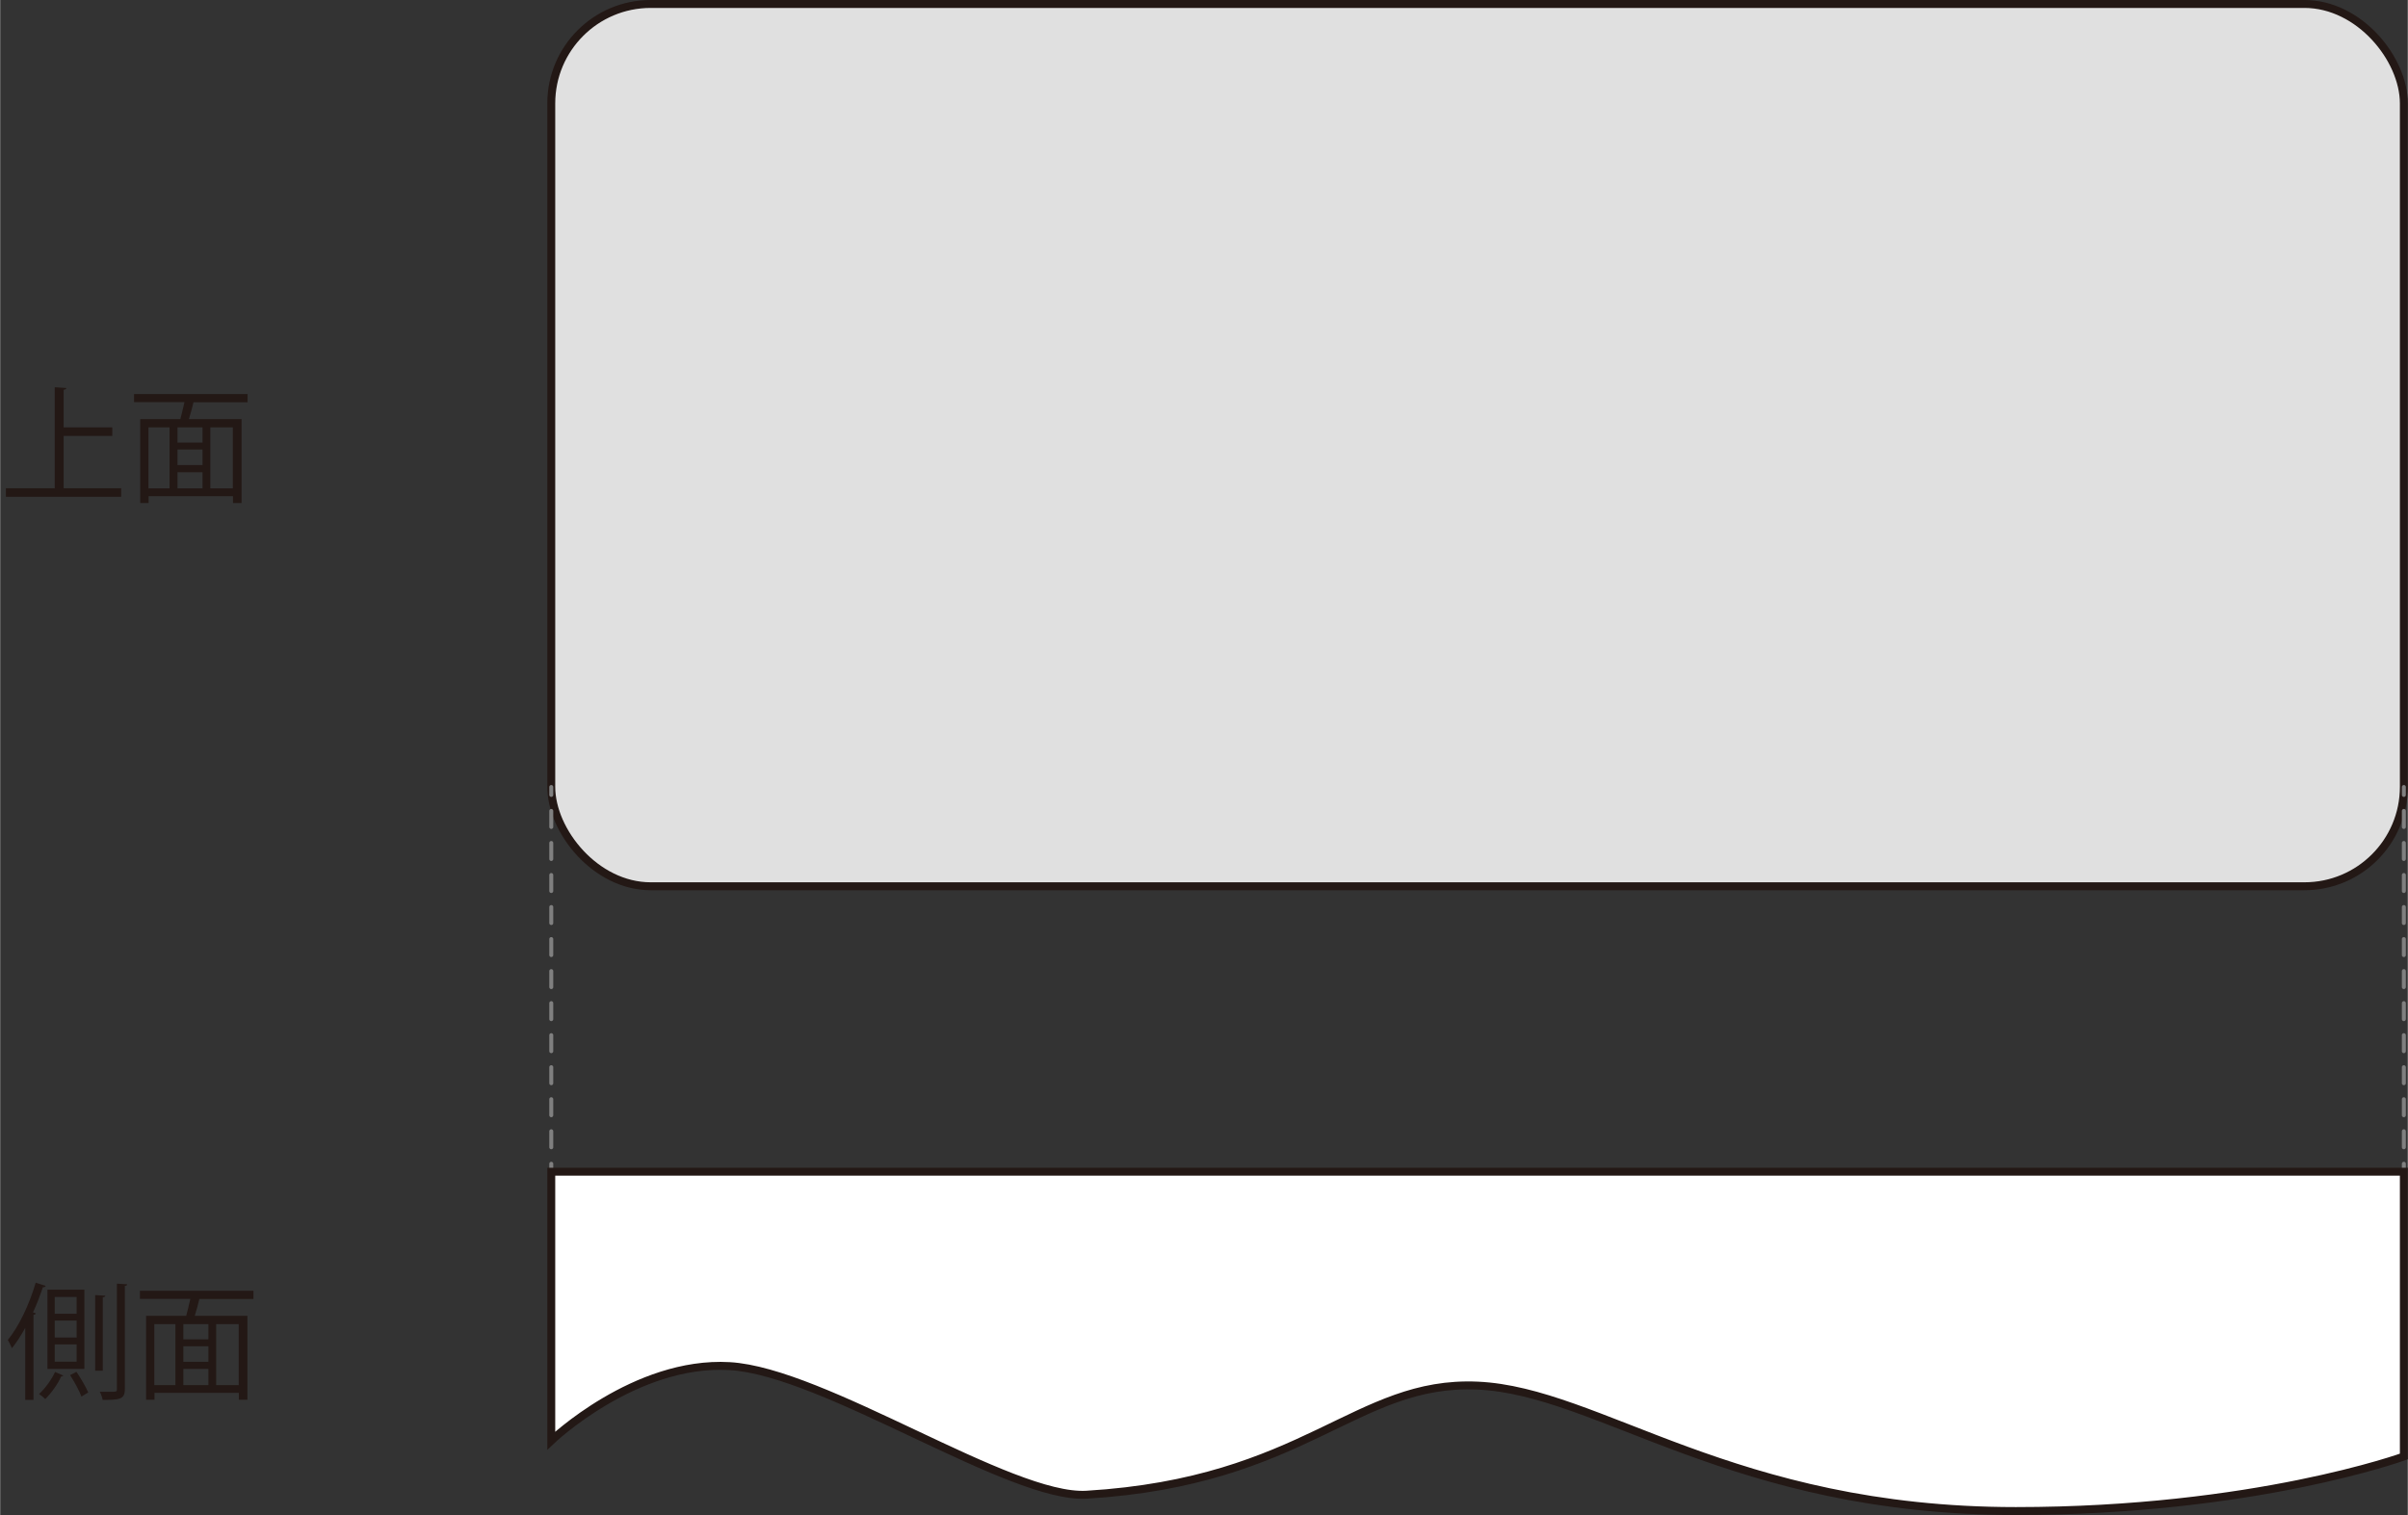 <?xml version="1.0" encoding="UTF-8"?>
<svg xmlns="http://www.w3.org/2000/svg" width="53.56mm" height="33.7mm" viewBox="0 0 151.82 95.54">
  <rect x="0" y="0" width="151.82" height="95.54" fill="#333333" stroke="none"/>
  <defs>
    <style>
      .cls-1 {
        fill: #e0e0e0;
      }

      .cls-1, .cls-2, .cls-3, .cls-4 {
        stroke-miterlimit: 10;
      }

      .cls-1, .cls-3 {
        stroke: #231815;
        stroke-width: .5px;
      }

      .cls-2, .cls-4 {
        fill: none;
        stroke: gray;
        stroke-linecap: round;
        stroke-width: .25px;
      }

      .cls-3 {
        fill: #fff;
      }

      .cls-4 {
        stroke-dasharray: 0 0 1.01 1.01;
      }

      .cls-5 {
        fill: #231815;
      }
    </style>
  </defs>
  <g id="common">
    <rect class="cls-1" x="34.75" y=".25" width="116.82" height="55.64" rx="6.27" ry="6.27"/>
    <g>
      <line class="cls-2" x1="34.75" y1="49.63" x2="34.75" y2="50.13"/>
      <line class="cls-4" x1="34.75" y1="51.14" x2="34.75" y2="72.88"/>
      <line class="cls-2" x1="34.75" y1="73.39" x2="34.75" y2="73.89"/>
    </g>
    <g>
      <line class="cls-2" x1="151.57" y1="49.63" x2="151.57" y2="50.13"/>
      <line class="cls-4" x1="151.57" y1="51.14" x2="151.57" y2="72.88"/>
      <line class="cls-2" x1="151.57" y1="73.39" x2="151.57" y2="73.89"/>
    </g>
    <path class="cls-3" d="m34.75,90.85s5.27-5.04,11.24-4.7,17.72,8.4,22.52,8.11c13.81-.83,16.97-7.22,24.65-6.88,7.68.34,16.05,7.91,33.94,7.91,15.02,0,24.47-3.44,24.47-3.44v-17.96H34.75v16.96Z"/>
  </g>
  <g id="Japanese">
    <g>
      <path class="cls-5" d="m1.58,83.74c-.26.47-.54.91-.84,1.28-.06-.13-.18-.4-.26-.52.69-.83,1.35-2.22,1.76-3.61l.63.2c-.02.06-.08.09-.18.09-.18.54-.38,1.07-.62,1.58l.18.06c-.02.06-.06.09-.15.1v5.36h-.52v-4.54Zm2.4,3.01s-.07.06-.14.06c-.19.45-.62,1.05-1,1.42-.09-.1-.27-.24-.39-.32.39-.35.81-.94,1.01-1.39l.53.23Zm1.33-5.42v5h-2.33v-5h2.33Zm-.49,1.52v-1.06h-1.38v1.06h1.38Zm0,1.5v-1.07h-1.38v1.07h1.38Zm0,1.52v-1.09h-1.38v1.09h1.38Zm.3,2.19c-.13-.35-.44-.92-.71-1.34l.4-.21c.28.42.6.96.74,1.3l-.42.26Zm1.51-6.35c0,.06-.06.09-.16.1v4.63h-.48v-4.77l.64.04Zm.73-.76l.65.04c0,.06-.05.1-.15.1v6.52c0,.64-.33.67-1.4.67-.02-.14-.1-.37-.18-.51.22,0,.42,0,.58,0,.49,0,.5,0,.5-.16v-6.67Z"/>
      <path class="cls-5" d="m15.95,81.92h-3.32s-.04,0-.07,0c-.07.3-.18.71-.29,1.06h3.32v5.29h-.54v-.43h-5.32v.43h-.53v-5.29h2.53c.09-.32.18-.73.26-1.07h-3.18v-.51h7.16v.51Zm-6.23,1.58v3.85h1.33v-3.85h-1.33Zm3.41.96v-.96h-1.58v.96h1.58Zm0,1.42v-.98h-1.58v.98h1.58Zm-1.58.45v1.02h1.58v-1.02h-1.58Zm3.49,1.02v-3.85h-1.42v3.85h1.42Z"/>
    </g>
    <g>
      <path class="cls-5" d="m4,30.79h3.63v.54H.36v-.54h3.08v-6.37l.73.05c0,.06-.06.1-.17.11v2.37h3.07v.54h-3.07v3.3Z"/>
      <path class="cls-5" d="m15.58,25.37h-3.32s-.04,0-.07,0c-.07.3-.18.71-.29,1.06h3.32v5.29h-.54v-.43h-5.32v.43h-.53v-5.29h2.53c.09-.32.18-.73.26-1.07h-3.18v-.51h7.16v.51Zm-6.23,1.58v3.85h1.33v-3.85h-1.33Zm3.41.96v-.96h-1.58v.96h1.58Zm0,1.42v-.98h-1.58v.98h1.58Zm-1.58.45v1.02h1.58v-1.02h-1.58Zm3.49,1.02v-3.85h-1.42v3.85h1.42Z"/>
    </g>
  </g>
</svg>